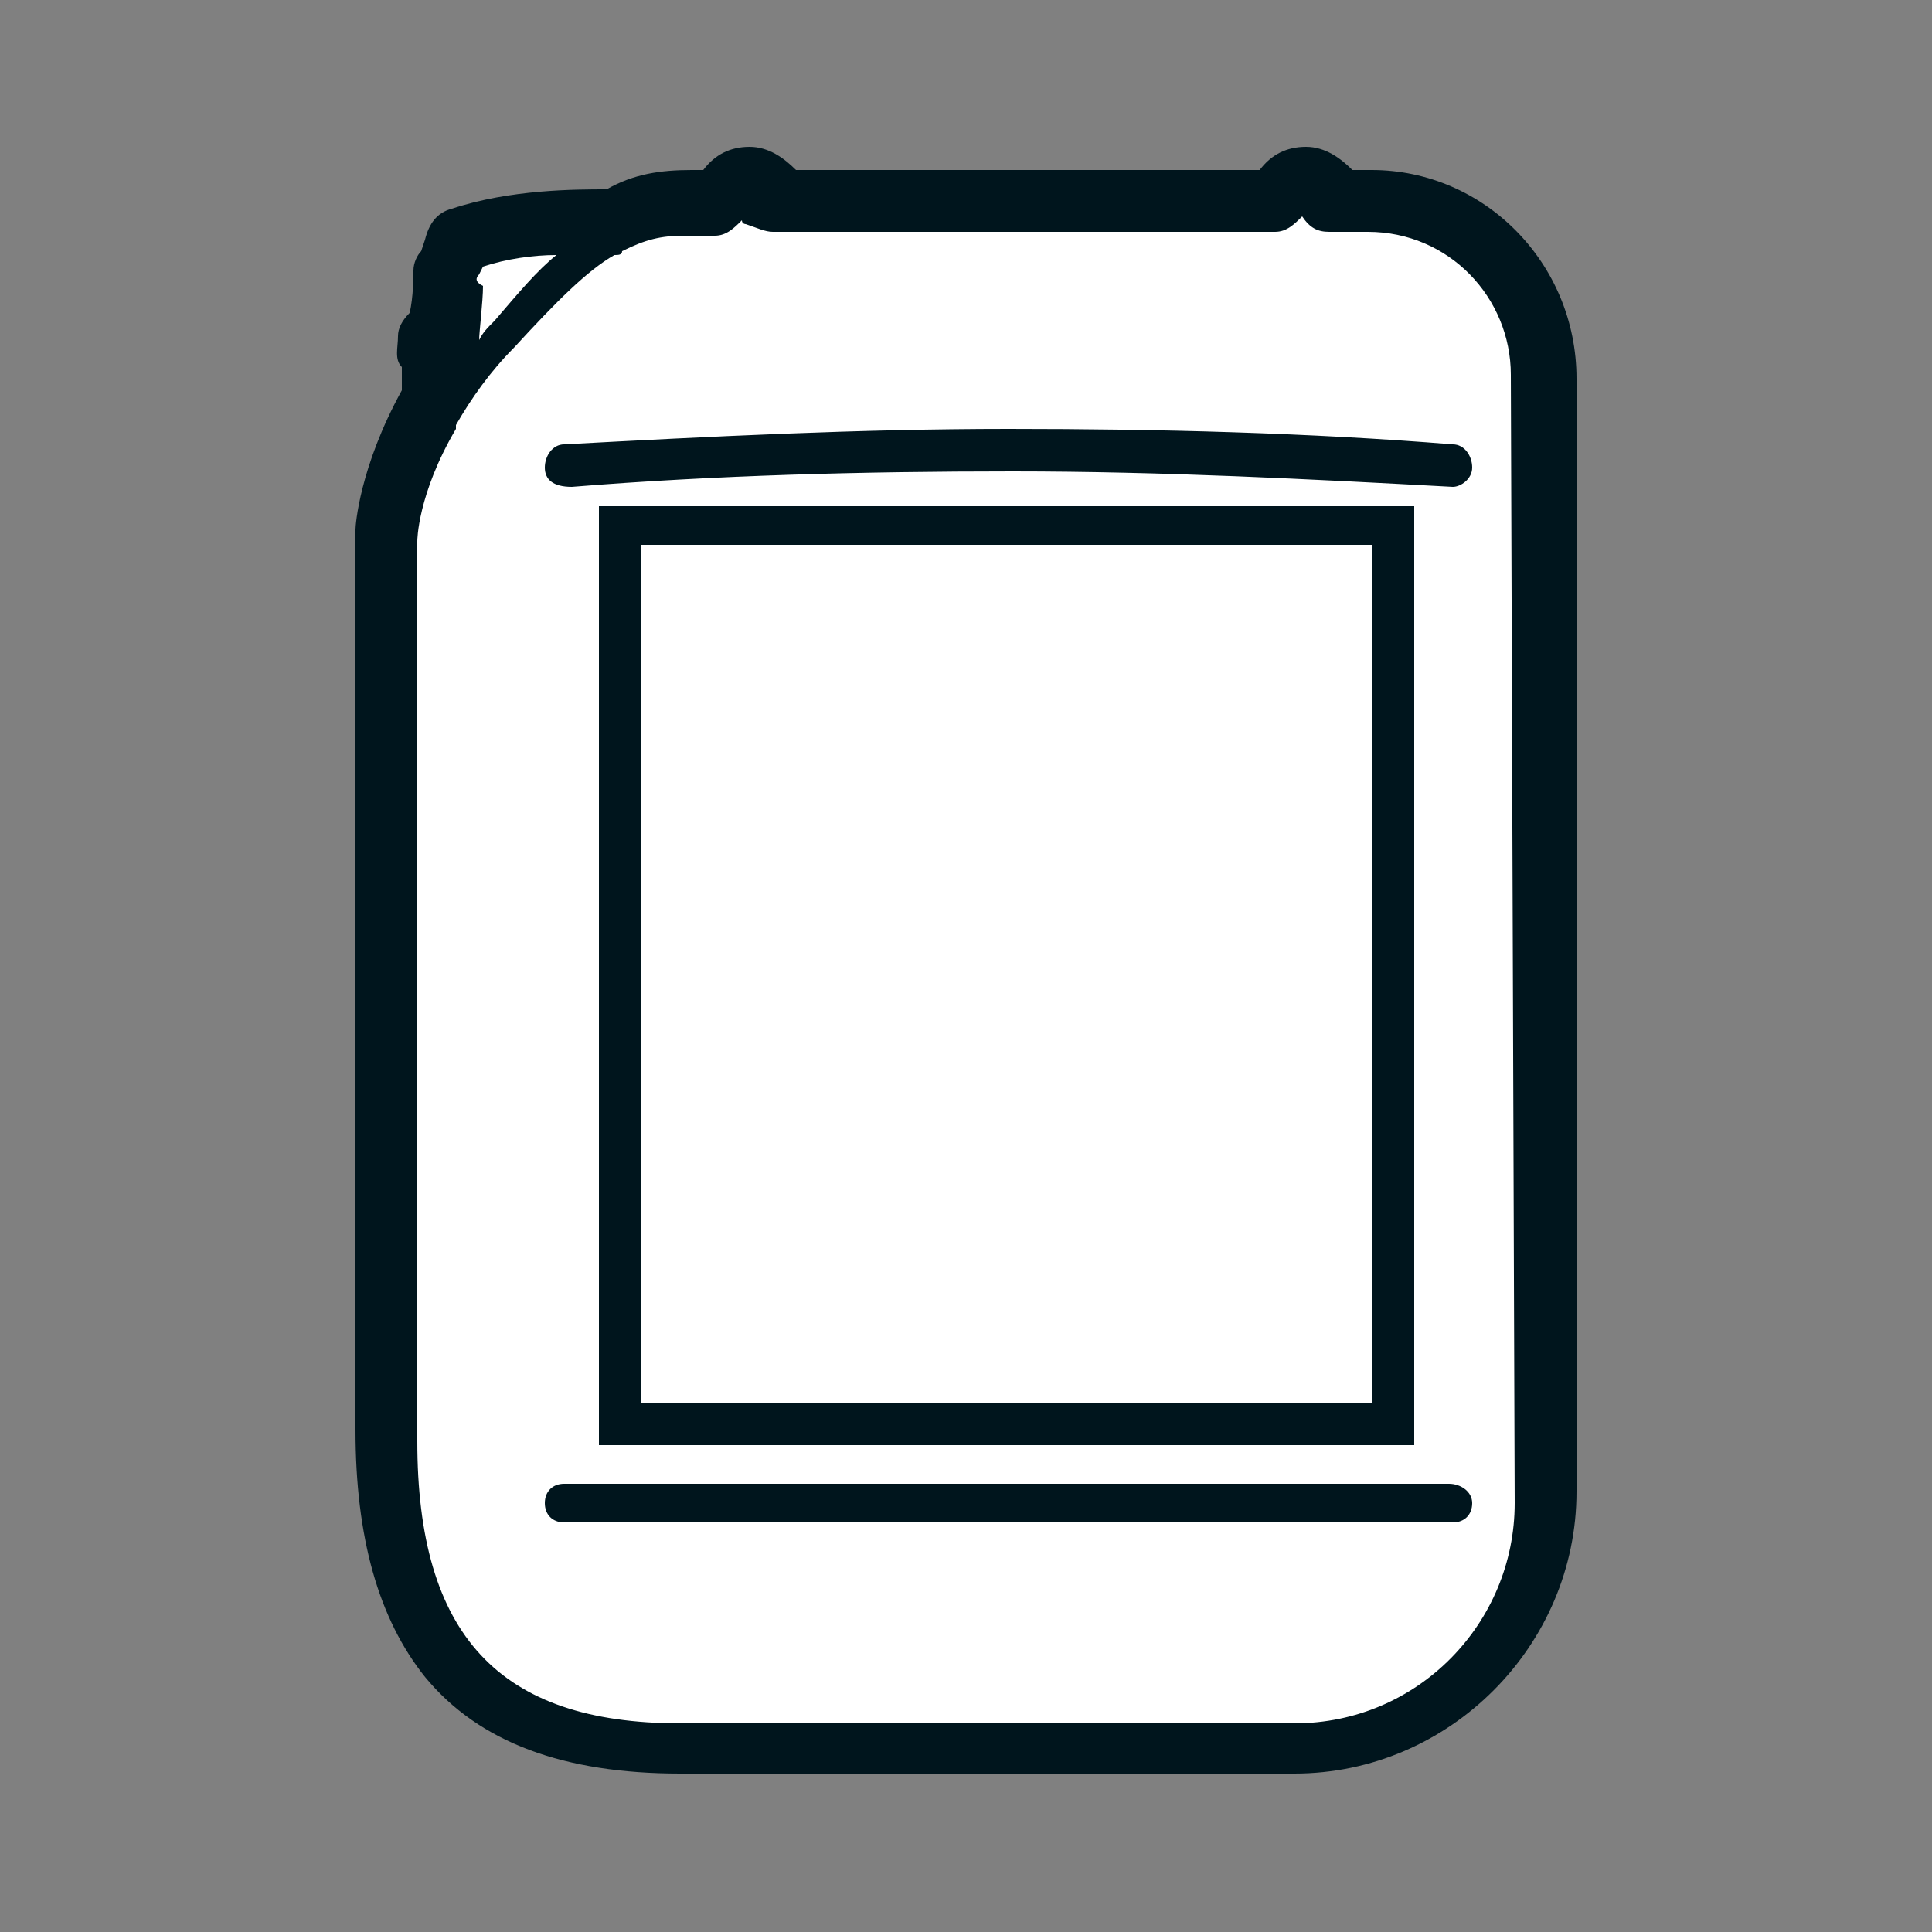 <?xml version="1.0" encoding="UTF-8"?>
<svg xmlns="http://www.w3.org/2000/svg" xmlns:xlink="http://www.w3.org/1999/xlink" version="1.1" id="Ebene_1" x="0px" y="0px" width="50px" height="50px" viewBox="0 0 50 50" style="enable-background:new 0 0 50 50;" xml:space="preserve">
<rect x="0" y="0" width="50" height="50" fill="#808080" stroke="none"/>
<style type="text/css">
	.st0{fill:#FFFFFF;}
	.st1{fill:#00151D;}
</style>
<g id="Kanister_00000173875981995427833950000006494758855603849889_">
	<g id="Kanister">
		<path class="st0" d="M33.7,4.4c0.3,0,0.6,0.1,0.8,0.4L34.7,5H35h0.5c2.7,0,4.8,2.2,4.8,4.8V39c0,3.7-3,6.8-6.8,6.8H17.6    c-5.3,0-7.9-2.7-7.9-8.4V13.9c0,0,0-1.4,1.1-3.3l0.1-0.1v-0.1V9.7V9.6l-0.1-0.1l0,0c-0.1-0.1-0.1-0.3,0-0.5c0-0.1,0.1-0.2,0.2-0.3    l0.2-0.2V8.3c0-0.4,0.1-1,0.1-1.1s0-0.2,0.1-0.3V6.8V6.7l0.1-0.3c0-0.2,0.2-0.3,0.4-0.4c1.2-0.4,2.5-0.5,3.4-0.5    c0.2,0,0.3,0,0.5,0h0.1L16,5.4C16.7,5,17.3,5,18,5h0.3h0.3l0.2-0.2c0.2-0.2,0.5-0.4,0.8-0.4s0.6,0.1,0.8,0.4L20.6,5h0.3h12h0.3    L33,4.7C33.1,4.5,33.4,4.4,33.7,4.4"></path>
		<path class="st1" d="M15.5,37.4h21.1V13.1H15.5V37.4z M16.6,14.1h18.9v22.2H16.6V14.1z M14.1,12.1c0-0.3,0.2-0.6,0.5-0.6    c3.7-0.2,7.6-0.4,11.5-0.4s7.8,0.1,11.5,0.4c0.3,0,0.5,0.3,0.5,0.6s-0.3,0.5-0.5,0.5l0,0c-3.7-0.2-7.5-0.4-11.4-0.4    s-7.7,0.1-11.4,0.4C14.3,12.6,14.1,12.4,14.1,12.1z M38.1,38.9c0,0.3-0.2,0.5-0.5,0.5h-23c-0.3,0-0.5-0.2-0.5-0.5s0.2-0.5,0.5-0.5    h22.9C37.8,38.4,38.1,38.6,38.1,38.9z M35.5,4.4H35c-0.3-0.3-0.7-0.6-1.2-0.6S32.9,4,32.6,4.4h-12c-0.3-0.3-0.7-0.6-1.2-0.6    S18.5,4,18.2,4.4h-0.3c-0.8,0-1.5,0.1-2.2,0.5c-0.8,0-2.5,0-4,0.5c-0.4,0.1-0.6,0.4-0.7,0.8l-0.1,0.3c-0.1,0.1-0.2,0.3-0.2,0.5    c0,0.1,0,0.7-0.1,1.1c-0.2,0.2-0.3,0.4-0.3,0.6c0,0.3-0.1,0.6,0.1,0.8l0,0v0.6c-1.1,2-1.2,3.5-1.2,3.6V37c0,2.8,0.6,4.9,1.8,6.4    c1.4,1.7,3.6,2.5,6.6,2.5h15.9c4,0,7.3-3.3,7.3-7.3V9.8C40.8,6.8,38.4,4.4,35.5,4.4z M12.4,7.1l0.1-0.2c0.6-0.2,1.3-0.3,1.9-0.3    c-0.5,0.4-1,1-1.6,1.7c-0.2,0.2-0.3,0.3-0.4,0.5c0-0.2,0.1-1,0.1-1.4C12.3,7.3,12.3,7.2,12.4,7.1z M39.2,38.9    c0,3.1-2.5,5.7-5.7,5.7H17.6c-4.7,0-6.8-2.3-6.8-7.3V14c0,0,0-1.2,1-2.9c0,0,0,0,0-0.1l0,0c0.4-0.7,0.9-1.4,1.5-2    c1.1-1.2,1.9-2,2.6-2.4c0.1,0,0.2,0,0.2-0.1l0,0c0.6-0.3,1-0.4,1.6-0.4h0.8c0.3,0,0.5-0.2,0.7-0.4c0,0.1,0.1,0.1,0.1,0.1    C19.6,5.9,19.8,6,20,6h13c0.3,0,0.5-0.2,0.7-0.4C33.9,5.9,34.1,6,34.4,6h1c2.1,0,3.7,1.7,3.7,3.7L39.2,38.9L39.2,38.9z"></path>
	</g>
</g>
</svg>
